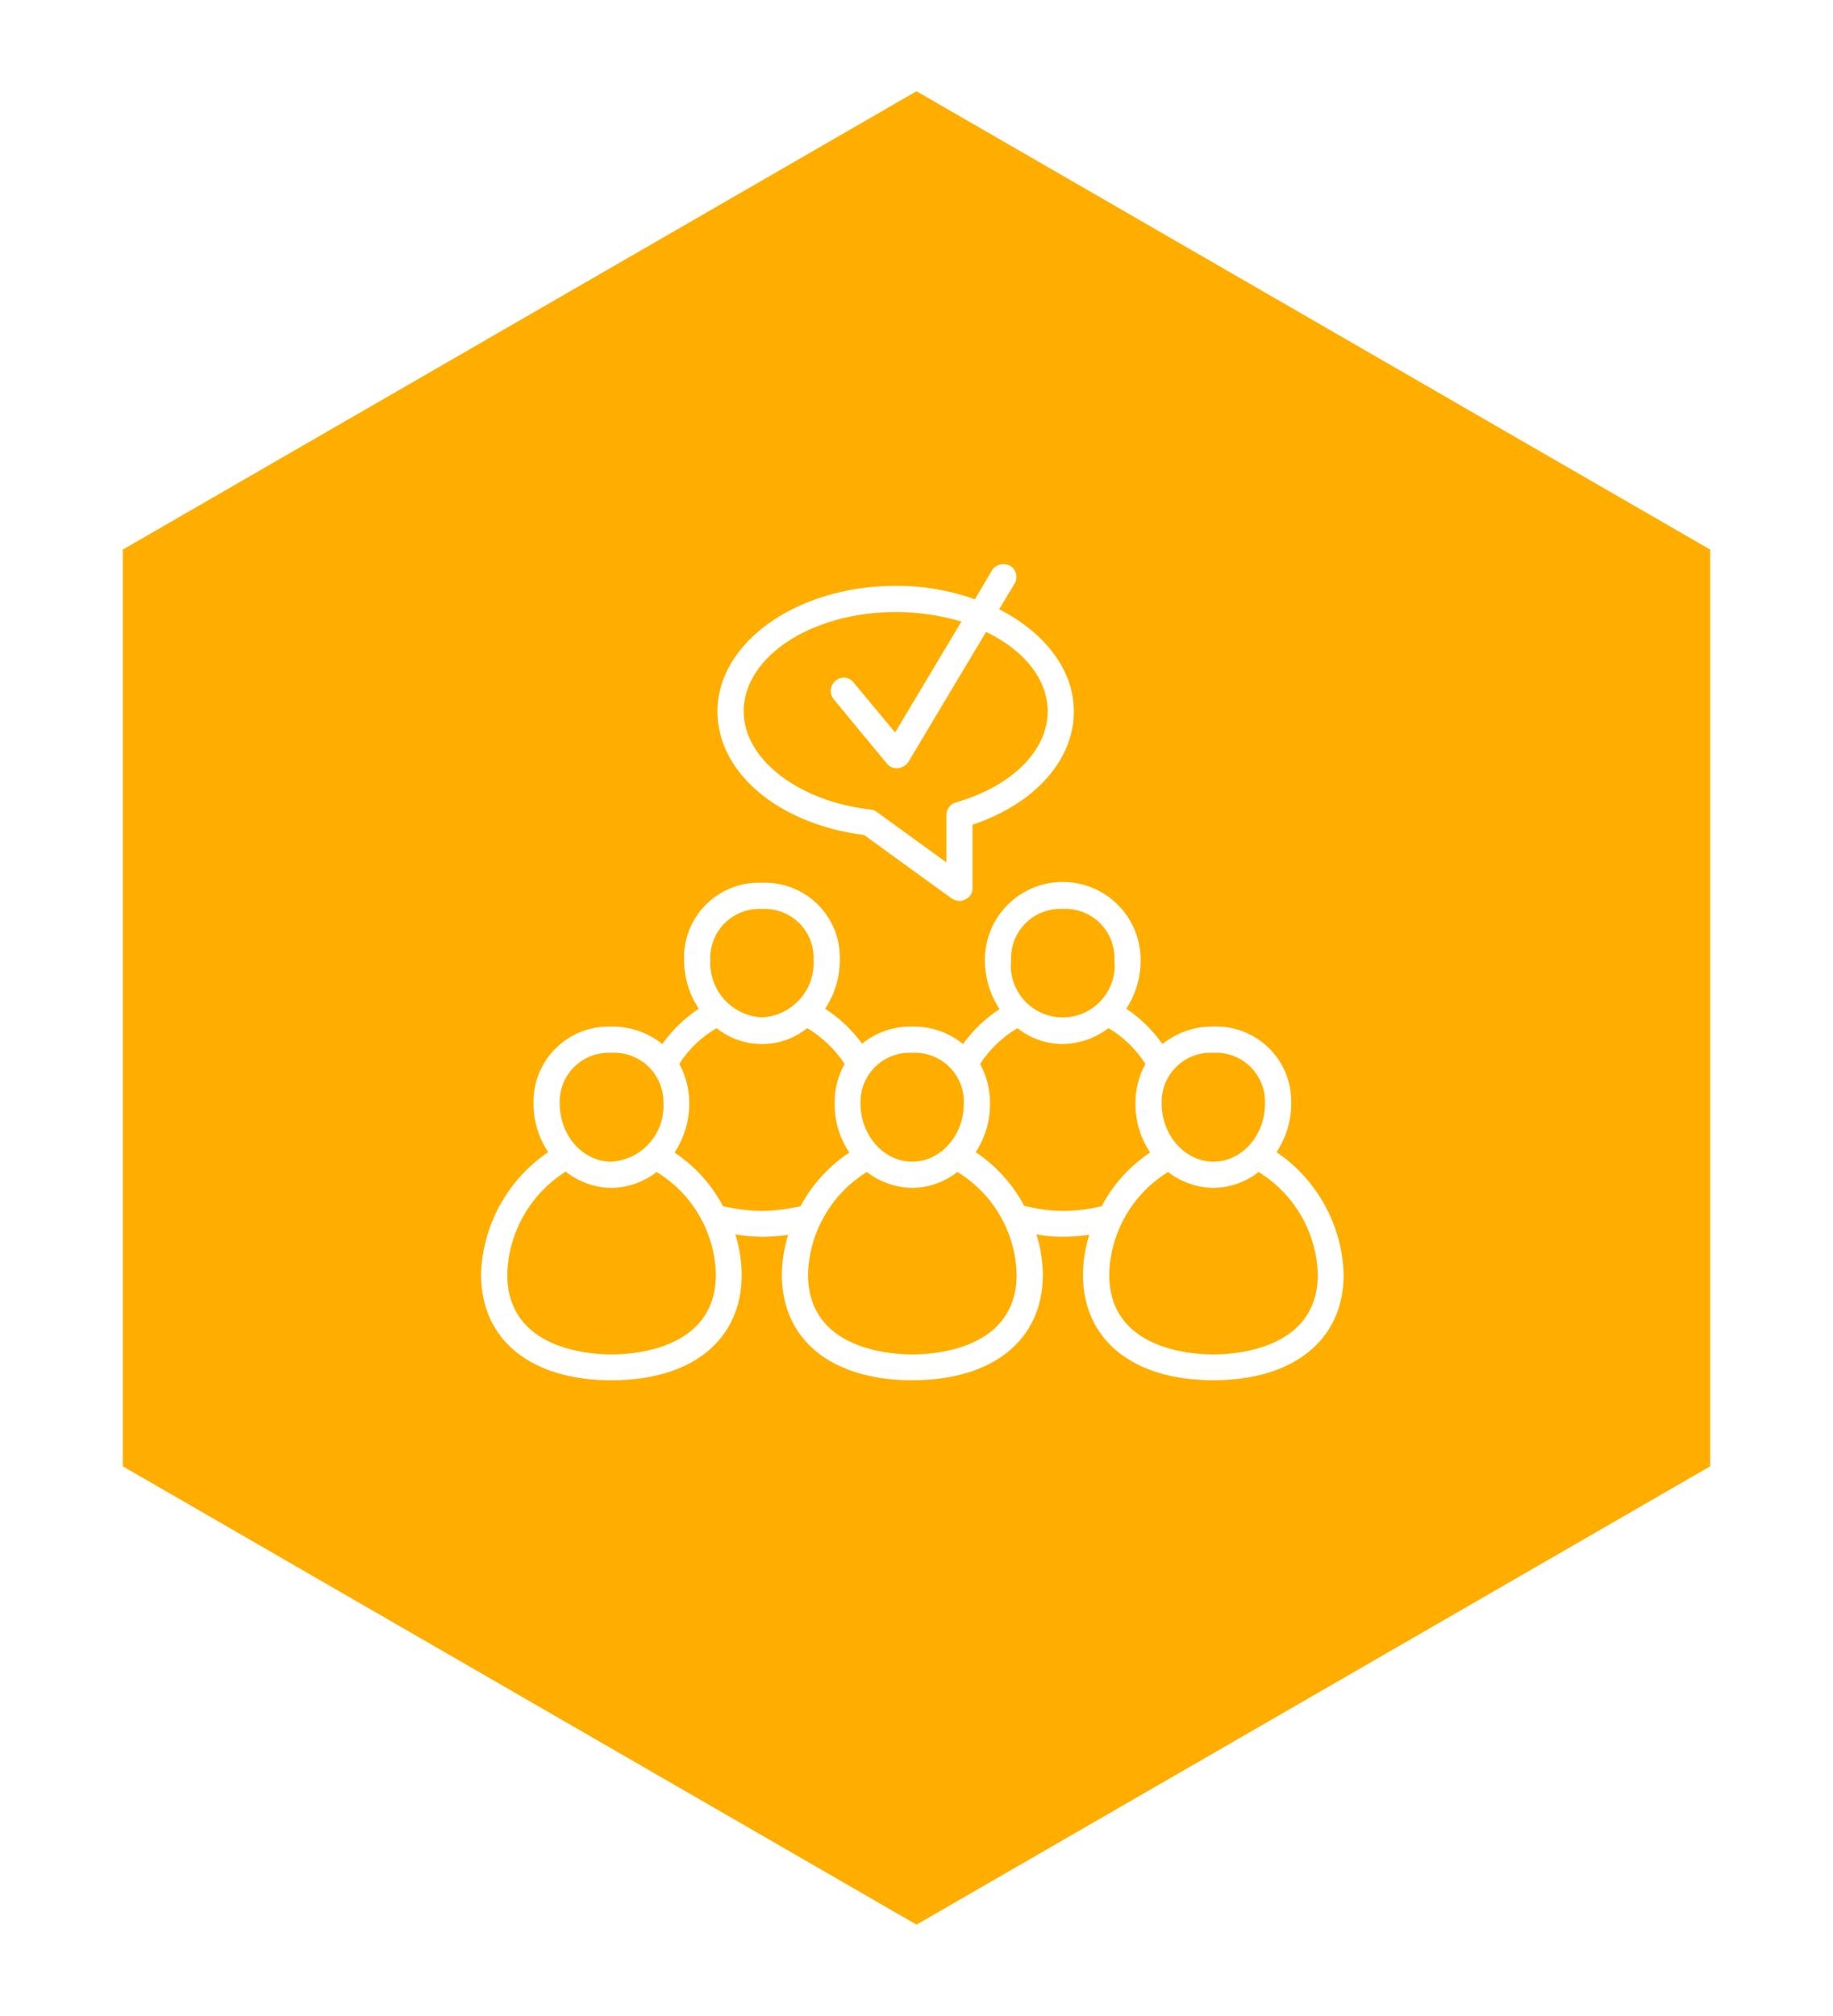 <svg width="221" height="243" viewBox="0 0 221 243" fill="none" xmlns="http://www.w3.org/2000/svg">
<g filter="url(#filter0_d_4485_26538)">
<path d="M110.5 7L206.196 62.25V172.75L110.5 228L14.804 172.75V62.25L110.5 7Z" fill="#FFAE00"/>
</g>
<path d="M153.904 138.88C155.06 137.15 155.677 135.116 155.677 133.035C155.713 131.797 155.494 130.564 155.034 129.414C154.574 128.264 153.882 127.221 153.001 126.349C152.121 125.478 151.07 124.797 149.915 124.349C148.76 123.901 147.525 123.695 146.287 123.744C144.06 123.707 141.889 124.452 140.155 125.852C138.975 124.177 137.497 122.734 135.796 121.593C136.937 119.841 137.537 117.792 137.52 115.701C137.52 113.211 136.531 110.822 134.77 109.062C133.009 107.301 130.621 106.312 128.131 106.312C125.641 106.312 123.252 107.301 121.492 109.062C119.731 110.822 118.742 113.211 118.742 115.701C118.742 117.81 119.359 119.873 120.515 121.637C118.799 122.76 117.305 124.189 116.108 125.853C114.382 124.439 112.206 123.692 109.975 123.746C107.782 123.693 105.642 124.425 103.94 125.81C102.724 124.145 101.215 122.717 99.485 121.594C100.642 119.847 101.258 117.798 101.258 115.702C101.295 114.464 101.076 113.231 100.616 112.081C100.156 110.931 99.464 109.887 98.583 109.016C97.702 108.145 96.652 107.464 95.497 107.015C94.342 106.567 93.107 106.362 91.869 106.411C90.63 106.358 89.394 106.561 88.237 107.008C87.08 107.454 86.028 108.135 85.147 109.007C84.265 109.88 83.574 110.924 83.115 112.076C82.656 113.228 82.44 114.463 82.48 115.702C82.472 117.799 83.089 119.85 84.252 121.594C82.536 122.734 81.042 124.177 79.845 125.853C78.111 124.454 75.94 123.708 73.713 123.746C72.476 123.701 71.243 123.909 70.09 124.359C68.937 124.809 67.888 125.49 67.008 126.36C66.129 127.231 65.436 128.272 64.975 129.421C64.513 130.569 64.291 131.8 64.323 133.037C64.323 135.117 64.94 137.151 66.096 138.881C63.674 140.523 61.677 142.717 60.269 145.283C58.861 147.848 58.084 150.711 58 153.636C58 161.54 64.035 166.379 73.713 166.379C83.437 166.379 89.425 161.542 89.425 153.636C89.405 151.995 89.146 150.365 88.659 148.797C89.72 148.971 90.793 149.067 91.868 149.085C92.926 149.082 93.983 149.002 95.029 148.845C94.542 150.396 94.284 152.009 94.263 153.635C94.263 161.539 100.298 166.378 109.975 166.378C119.7 166.378 125.736 161.54 125.736 153.635C125.71 151.993 125.45 150.362 124.964 148.793C126.007 148.988 127.065 149.085 128.126 149.081C129.2 149.078 130.272 148.998 131.335 148.841C130.847 150.392 130.589 152.006 130.568 153.631C130.568 161.535 136.604 166.374 146.281 166.374C155.958 166.374 162 161.539 162 153.635C161.916 150.71 161.138 147.847 159.731 145.281C158.323 142.716 156.326 140.522 153.904 138.88ZM146.29 126.903C147.112 126.858 147.933 126.986 148.703 127.277C149.472 127.568 150.173 128.016 150.759 128.593C151.345 129.171 151.804 129.864 152.107 130.629C152.41 131.394 152.55 132.213 152.518 133.035C152.518 136.868 149.739 140.03 146.29 140.03C142.888 140.03 140.062 136.868 140.062 133.035C140.03 132.214 140.17 131.394 140.473 130.629C140.776 129.865 141.235 129.172 141.82 128.594C142.406 128.017 143.106 127.569 143.876 127.277C144.645 126.986 145.466 126.859 146.287 126.903H146.29ZM128.131 109.563C128.952 109.519 129.774 109.646 130.544 109.937C131.313 110.228 132.013 110.676 132.6 111.254C133.186 111.831 133.645 112.524 133.948 113.289C134.251 114.054 134.391 114.874 134.359 115.696C134.455 116.571 134.365 117.456 134.096 118.295C133.827 119.133 133.384 119.905 132.796 120.561C132.209 121.216 131.49 121.741 130.686 122.1C129.882 122.459 129.011 122.645 128.131 122.645C127.25 122.645 126.38 122.459 125.576 122.1C124.772 121.741 124.053 121.216 123.465 120.561C122.878 119.905 122.435 119.133 122.166 118.295C121.896 117.456 121.807 116.571 121.903 115.696C121.875 114.875 122.018 114.057 122.322 113.294C122.626 112.53 123.085 111.839 123.671 111.262C124.256 110.686 124.955 110.237 125.723 109.945C126.49 109.653 127.31 109.523 128.131 109.563ZM109.975 126.903C110.797 126.858 111.619 126.986 112.388 127.277C113.158 127.568 113.858 128.016 114.444 128.593C115.03 129.171 115.49 129.864 115.793 130.629C116.095 131.394 116.235 132.213 116.203 133.035C116.203 136.868 113.425 140.03 109.975 140.03C106.574 140.03 103.748 136.868 103.748 133.035C103.72 132.214 103.862 131.396 104.166 130.633C104.471 129.87 104.93 129.179 105.515 128.602C106.101 128.026 106.799 127.577 107.567 127.285C108.335 126.992 109.155 126.862 109.975 126.903ZM91.868 109.563C92.689 109.519 93.511 109.646 94.281 109.937C95.05 110.228 95.75 110.676 96.337 111.254C96.923 111.831 97.382 112.524 97.685 113.289C97.988 114.054 98.128 114.874 98.096 115.696C98.145 116.561 98.023 117.428 97.736 118.246C97.449 119.064 97.004 119.818 96.425 120.463C95.847 121.109 95.146 121.633 94.364 122.007C93.582 122.381 92.734 122.597 91.868 122.642C91.002 122.597 90.154 122.381 89.372 122.007C88.59 121.633 87.889 121.109 87.311 120.463C86.732 119.818 86.286 119.064 86 118.246C85.713 117.428 85.591 116.561 85.64 115.696C85.608 114.874 85.748 114.054 86.051 113.289C86.354 112.524 86.813 111.831 87.399 111.254C87.985 110.676 88.686 110.228 89.455 109.937C90.225 109.646 91.046 109.519 91.868 109.563ZM73.711 126.903C74.535 126.858 75.36 126.984 76.132 127.274C76.905 127.564 77.608 128.012 78.199 128.588C78.789 129.165 79.252 129.858 79.56 130.624C79.868 131.389 80.013 132.211 79.987 133.035C80.069 134.792 79.456 136.51 78.282 137.819C77.108 139.127 75.466 139.921 73.711 140.03C70.262 140.03 67.484 136.868 67.484 133.035C67.451 132.213 67.591 131.394 67.894 130.629C68.197 129.864 68.656 129.171 69.243 128.593C69.829 128.016 70.529 127.568 71.299 127.277C72.068 126.986 72.89 126.858 73.711 126.903ZM73.711 163.263C70.79 163.263 61.16 162.544 61.16 153.635C61.22 151.147 61.895 148.712 63.123 146.547C64.352 144.382 66.097 142.555 68.202 141.227C69.772 142.471 71.709 143.162 73.711 143.191C75.692 143.164 77.609 142.491 79.172 141.275C81.302 142.572 83.072 144.384 84.32 146.544C85.567 148.703 86.251 151.142 86.31 153.635C86.31 162.544 76.682 163.263 73.711 163.263ZM91.867 145.971C90.286 145.941 88.713 145.749 87.172 145.397C85.795 142.787 83.785 140.564 81.328 138.93C82.484 137.183 83.1 135.134 83.101 133.038C83.114 131.366 82.702 129.717 81.903 128.248C83.03 126.465 84.576 124.985 86.407 123.936C87.957 125.177 89.883 125.853 91.868 125.853C93.853 125.853 95.779 125.177 97.329 123.936C99.139 125.012 100.679 126.487 101.833 128.248C101.012 129.709 100.599 131.363 100.635 133.038C100.612 135.137 101.231 137.193 102.408 138.93C99.937 140.562 97.911 142.784 96.516 145.397C94.991 145.748 93.433 145.94 91.868 145.97L91.867 145.971ZM109.974 163.263C107.053 163.263 97.423 162.544 97.423 153.635C97.483 151.147 98.162 148.714 99.401 146.556C100.639 144.397 102.396 142.582 104.513 141.275C106.08 142.484 107.995 143.156 109.974 143.191C111.955 143.164 113.872 142.491 115.435 141.275C117.565 142.572 119.335 144.384 120.582 146.544C121.83 148.703 122.514 151.142 122.573 153.635C122.574 162.544 112.945 163.263 109.975 163.263H109.974ZM128.13 145.971C126.562 145.946 125.003 145.737 123.484 145.348C122.093 142.747 120.087 140.527 117.639 138.881C118.78 137.147 119.38 135.113 119.364 133.037C119.377 131.364 118.965 129.716 118.166 128.247C119.319 126.485 120.859 125.01 122.67 123.935C124.222 125.171 126.146 125.847 128.131 125.852C130.124 125.816 132.055 125.145 133.64 123.935C135.446 124.999 136.973 126.476 138.094 128.247C137.296 129.716 136.884 131.364 136.897 133.037C136.89 135.133 137.507 137.184 138.67 138.929C136.212 140.562 134.203 142.786 132.825 145.395C131.289 145.772 129.713 145.964 128.131 145.97L128.13 145.971ZM146.285 163.263C143.317 163.263 133.734 162.544 133.734 153.635C133.794 151.147 134.473 148.714 135.711 146.556C136.949 144.397 138.707 142.582 140.824 141.275C142.391 142.484 144.306 143.156 146.285 143.191C148.265 143.164 150.183 142.491 151.746 141.275C153.869 142.58 155.633 144.393 156.88 146.551C158.126 148.709 158.815 151.144 158.884 153.635C158.886 162.544 149.209 163.263 146.287 163.263H146.285Z" fill="white"/>
<path d="M104.179 100.652L114.761 108.317C115.04 108.477 115.35 108.575 115.671 108.605C115.922 108.599 116.168 108.533 116.389 108.414C116.659 108.299 116.886 108.104 117.04 107.856C117.195 107.607 117.268 107.317 117.251 107.025V99.411C124.731 96.914 129.472 91.645 129.472 85.752C129.472 80.674 125.879 76.218 120.466 73.441L122.335 70.327C122.541 69.977 122.602 69.56 122.503 69.165C122.405 68.77 122.155 68.431 121.808 68.219C121.443 68.01 121.011 67.947 120.602 68.045C120.192 68.143 119.835 68.393 119.604 68.745L117.539 72.242C114.483 71.149 111.258 70.598 108.012 70.615C96.132 70.615 86.5 77.417 86.5 85.752C86.5 93.178 93.928 99.359 104.179 100.652ZM108.012 73.777C110.688 73.775 113.351 74.162 115.916 74.926L107.921 88.292L102.939 82.304C102.816 82.136 102.659 81.995 102.478 81.891C102.298 81.786 102.097 81.721 101.89 81.698C101.683 81.676 101.473 81.697 101.274 81.76C101.075 81.822 100.892 81.926 100.735 82.064C100.574 82.199 100.441 82.364 100.345 82.551C100.248 82.737 100.189 82.941 100.171 83.15C100.154 83.359 100.177 83.57 100.241 83.77C100.305 83.97 100.408 84.156 100.544 84.316L106.958 92.075C107.1 92.253 107.284 92.393 107.492 92.485C107.7 92.576 107.928 92.616 108.155 92.602H108.251C108.497 92.576 108.735 92.499 108.95 92.376C109.165 92.252 109.351 92.084 109.496 91.883L118.89 76.172C123.394 78.328 126.316 81.824 126.316 85.753C126.316 90.496 121.956 94.807 115.25 96.722C114.918 96.819 114.627 97.02 114.419 97.297C114.212 97.573 114.1 97.91 114.1 98.255V103.956L105.712 97.873C105.495 97.695 105.226 97.594 104.946 97.585C96.227 96.579 89.664 91.501 89.664 85.753C89.664 79.142 97.856 73.777 108.012 73.777Z" fill="white"/>
<defs>
<filter id="filter0_d_4485_26538" x="3.805" y="0" width="213.391" height="243" filterUnits="userSpaceOnUse" color-interpolation-filters="sRGB">
<feFlood flood-opacity="0" result="BackgroundImageFix"/>
<feColorMatrix in="SourceAlpha" type="matrix" values="0 0 0 0 0 0 0 0 0 0 0 0 0 0 0 0 0 0 127 0" result="hardAlpha"/>
<feOffset dy="4"/>
<feGaussianBlur stdDeviation="5.5"/>
<feComposite in2="hardAlpha" operator="out"/>
<feColorMatrix type="matrix" values="0 0 0 0 0 0 0 0 0 0 0 0 0 0 0 0 0 0 0.12 0"/>
<feBlend mode="normal" in2="BackgroundImageFix" result="effect1_dropShadow_4485_26538"/>
<feBlend mode="normal" in="SourceGraphic" in2="effect1_dropShadow_4485_26538" result="shape"/>
</filter>
</defs>
</svg>
